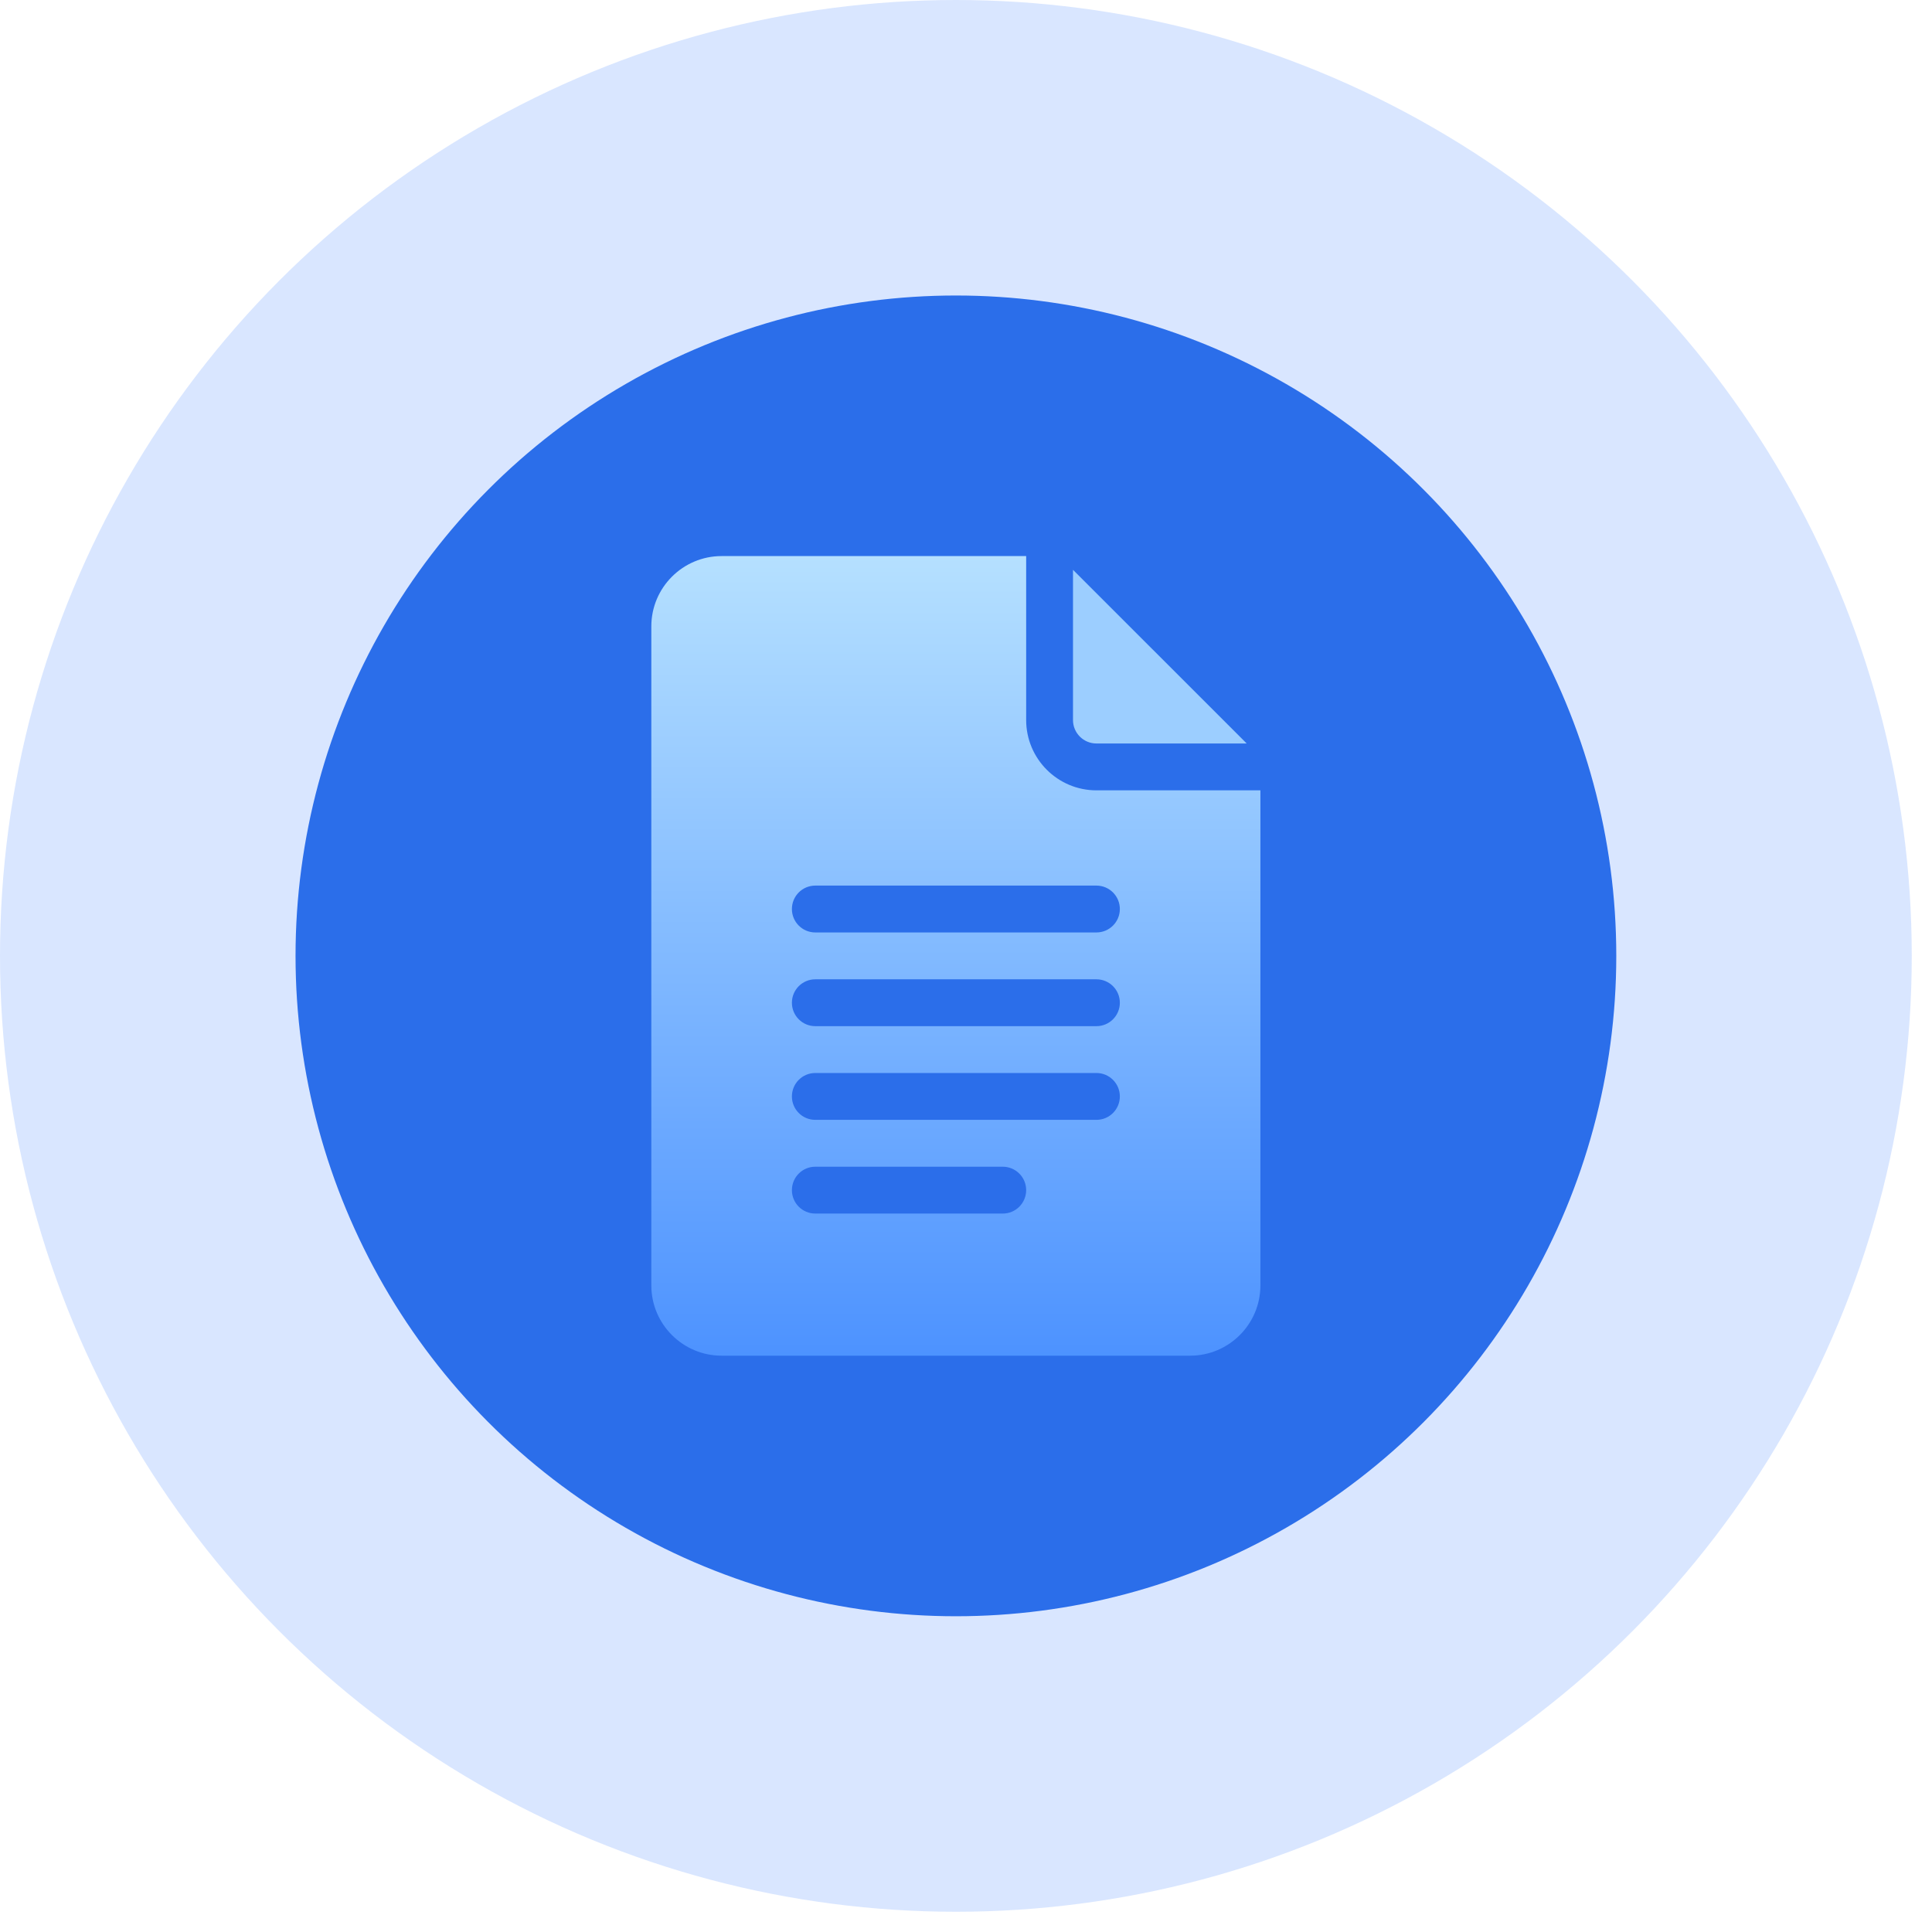 <?xml version="1.0" encoding="utf-8"?>
<svg xmlns="http://www.w3.org/2000/svg" fill="none" height="100%" overflow="visible" preserveAspectRatio="none" style="display: block;" viewBox="0 0 63 63" width="100%">
<g clip-path="url(#clip0_0_56380)" id="Capa_1">
<circle cx="31.17" cy="31.17" fill="#0059FF" fill-opacity="0.15" id="Ellipse 42050" r="31.17"/>
<circle cx="31.171" cy="31.17" fill="#0050E5" fill-opacity="0.8" id="Ellipse 42049" r="21.534"/>
<g id="Group 1321314859">
<path d="M23.531 44.207H38.809C40.072 44.207 41.1 43.179 41.1 41.916V25.772H35.753C34.489 25.772 33.462 24.744 33.462 23.48V18.133H23.531C22.267 18.133 21.239 19.161 21.239 20.425V41.916C21.239 43.179 22.267 44.207 23.531 44.207ZM26.586 28.878H35.753C36.175 28.878 36.517 29.22 36.517 29.642C36.517 30.064 36.175 30.406 35.753 30.406H26.586C26.164 30.406 25.823 30.064 25.823 29.642C25.823 29.22 26.164 28.878 26.586 28.878ZM26.586 31.934H35.753C36.175 31.934 36.517 32.276 36.517 32.698C36.517 33.12 36.175 33.462 35.753 33.462H26.586C26.164 33.462 25.823 33.12 25.823 32.698C25.823 32.276 26.164 31.934 26.586 31.934ZM26.586 34.989H35.753C36.175 34.989 36.517 35.331 36.517 35.753C36.517 36.176 36.175 36.517 35.753 36.517H26.586C26.164 36.517 25.823 36.176 25.823 35.753C25.823 35.331 26.164 34.989 26.586 34.989ZM26.586 38.045H32.698C33.12 38.045 33.462 38.387 33.462 38.809C33.462 39.231 33.12 39.573 32.698 39.573H26.586C26.164 39.573 25.823 39.231 25.823 38.809C25.823 38.387 26.164 38.045 26.586 38.045Z" fill="url(#paint0_linear_0_56380)" id="Vector"/>
<path d="M35.753 24.244H40.653L34.989 18.581V23.48C34.989 23.902 35.331 24.244 35.753 24.244Z" fill="#9CCEFF" id="Vector_2"/>
</g>
</g>
<defs>
<linearGradient gradientUnits="userSpaceOnUse" id="paint0_linear_0_56380" x1="31.17" x2="31.17" y1="18.133" y2="55.287">
<stop stop-color="#B5E0FF"/>
<stop offset="0.878" stop-color="#337FFF"/>
</linearGradient>
<clipPath id="clip0_0_56380">
<rect fill="white" height="62.34" width="62.34"/>
</clipPath>
</defs>
</svg>